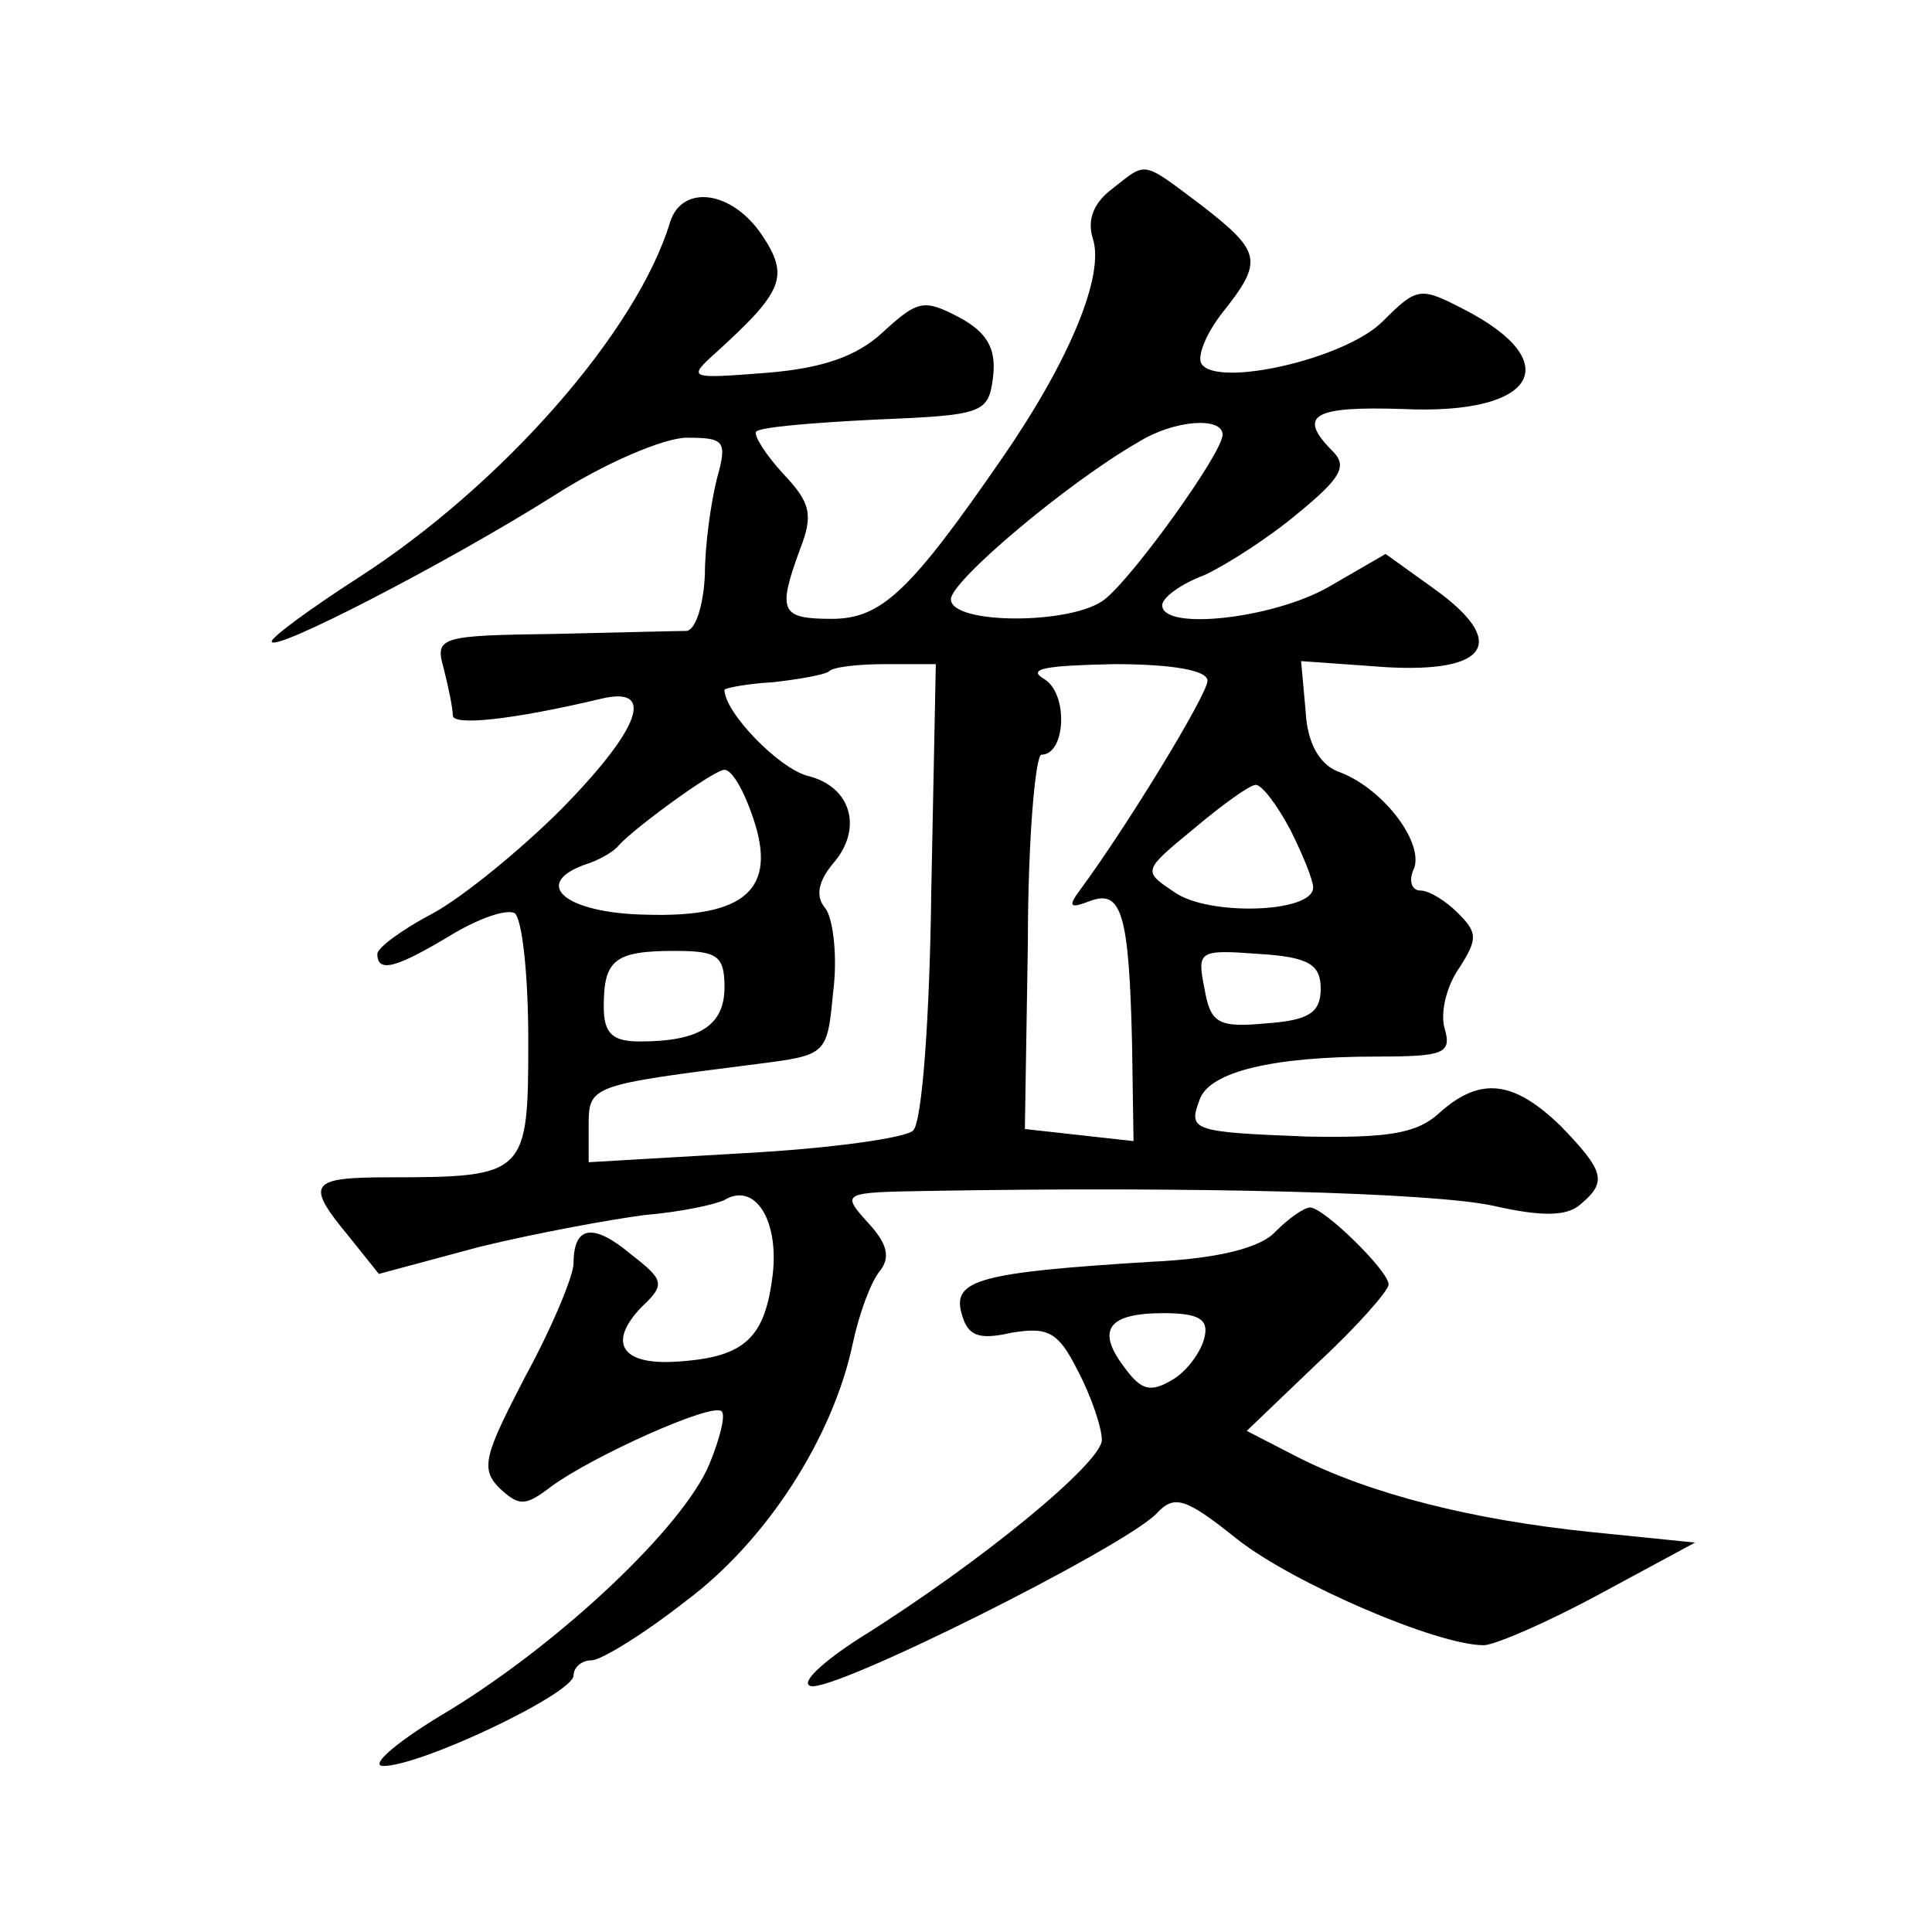 <?xml version="1.0" standalone="no"?>
<!DOCTYPE svg PUBLIC "-//W3C//DTD SVG 20010904//EN"
 "http://www.w3.org/TR/2001/REC-SVG-20010904/DTD/svg10.dtd">
<svg version="1.0" xmlns="http://www.w3.org/2000/svg"
 width="128pt" height="128pt" viewBox="0 0 128 128"
 preserveAspectRatio="xMidYMid meet">
<g transform="translate(0,128) scale(0.1,-0.1)"
fill="#0" stroke="none">
<path d="M737 1155 c-12 -9 -17 -20 -13 -33 8 -24 -15 -80 -59 -144 -62 -90 -81
-108 -114 -108 -34 0 -36 5 -21 46 9 23 7 31 -11 50 -12 13 -20 26 -18 28 2 3 38
6 79 8 72 3 75 4 78 29 2 18 -4 29 -23 39 -23 12 -27 11 -50 -10 -17 -16 -40 -24
-77 -27 -52 -4 -53 -4 -33 14 44 40 48 50 30 77 -20 30 -53 34 -61 9 -22 -73 -112
-175 -207 -236 -31 -20 -57 -39 -57 -42 0 -8 116 52 186 96 34 22 74 39 89 39 25
0 27 -2 20 -27 -4 -16 -8 -44 -8 -64 -1 -20 -6 -36 -12 -37 -5 0 -45 -1 -88 -2
-76 -1 -79 -2 -73 -23 3 -12 6 -26 6 -31 0 -7 39 -3 98 11 37 9 26 -20 -26 -73
-27 -27 -65 -58 -85 -69 -21 -11 -37 -23 -37 -27 0 -13 13 -9 48 12 18 11 37 18
43 15 5 -4 9 -41 9 -84 0 -89 -1 -91 -92 -91 -53 0 -56 -4 -27 -39 l20 -25 67 18
c37 9 86 18 109 21 24 2 47 7 53 10 20 12 36 -13 32 -49 -5 -42 -18 -55 -62 -58
-38 -3 -48 12 -25 36 16 15 15 18 -7 35 -25 21 -38 19 -38 -6 0 -8 -14 -42 -32
-75 -27 -52 -30 -61 -17 -74 13 -12 17 -12 34 1 27 20 107 56 113 50 3 -2 -1 -18
-8 -35 -17 -41 -97 -117 -172 -163 -34 -20 -54 -37 -44 -37 25 0 126 48 126 60
0 5 5 10 12 10 6 0 34 17 62 39 54 40 98 109 111 171 4 19 12 41 18 48 7 9 5 18
-8 32 -18 20 -17 20 41 21 174 3 334 -1 374 -10 31 -7 48 -7 57 1 18 15 16 22 -13
52 -31 30 -53 33 -80 9 -15 -14 -34 -17 -88 -16 -77 3 -79 4 -71 25 7 18 48 28
117 28 45 0 50 2 45 19 -3 11 2 29 10 40 12 19 12 23 -1 36 -8 8 -19 15 -25 15
-6 0 -8 7 -4 15 6 18 -22 54 -51 64 -12 5 -20 19 -21 40 l-3 33 56 -4 c69 -4 81
17 32 52 l-32 23 -38 -22 c-37 -21 -110 -29 -110 -12 0 5 12 14 28 20 15 7 43 25
62 41 28 23 33 31 23 41 -24 24 -13 30 47 28 88 -4 108 31 40 66 -29 15 -31 15
-54 -8 -25 -25 -110 -44 -120 -28 -3 5 3 20 14 34 27 34 26 40 -14 71 -40 30 -36
29 -59 11z m73 -163 c0 -12 -59 -94 -78 -109 -21 -17 -102 -17 -102 0 0 12 77 77
124 104 24 15 56 17 56 5z m-193 -302 c-1 -83 -6 -153 -12 -159 -5 -5 -56 -12 -112
-15 l-103 -6 0 24 c0 27 1 27 111 41 47 6 47 6 51 48 3 23 0 48 -5 55 -7 8 -5 18
5 30 20 23 12 51 -17 58 -19 5 -55 42 -55 57 0 1 14 4 32 5 18 2 34 5 37 7 2 3
19 5 38 5 l33 0 -3 -150z m183 139 c0 -9 -53 -96 -84 -138 -9 -12 -7 -13 6 -8 21
8 26 -8 28 -94 l1 -65 -36 4 -36 4 2 124 c0 68 5 124 9 124 16 0 18 40 2 50 -12
7 0 9 46 10 38 0 62 -4 62 -11z m-301 -91 c16 -47 -5 -66 -71 -64 -53 1 -76 20
-41 33 10 3 20 9 23 13 11 12 63 50 70 50 5 0 13 -14 19 -32z m356 -8 c8 -16 15
-33 15 -38 0 -17 -70 -19 -92 -3 -21 14 -21 14 13 42 19 16 37 29 41 29 4 0 14
-13 23 -30z m-375 -104 c0 -25 -16 -36 -56 -36 -18 0 -24 5 -24 23 0 31 7 37 47
37 28 0 33 -3 33 -24z m395 -1 c0 -16 -8 -21 -36 -23 -32 -3 -37 0 -41 23 -5 25
-4 26 36 23 33 -2 41 -7 41 -23z M845 464 c-10 -11 -39 -18 -83 -20 -113 -7 -131
-12 -125 -34 4 -15 11 -18 33 -13 24 4 31 1 44 -25 9 -17 16 -38 16 -46 0 -15 -80
-81 -160 -131 -25 -16 -40 -30 -33 -32 14 -5 206 91 229 114 12 13 19 11 54 -17
37 -29 132 -70 163 -70 7 0 42 15 77 34 l63 34 -69 7 c-78 8 -146 25 -195 50 l-33
17 47 45 c26 24 47 48 47 52 0 9 -43 51 -52 51 -4 0 -14 -7 -23 -16z m-47 -70 c-2
-9 -11 -22 -21 -28 -15 -9 -21 -7 -32 8 -19 25 -11 36 26 36 23 0 30 -4 27 -16z"/>
</g>
</svg>
